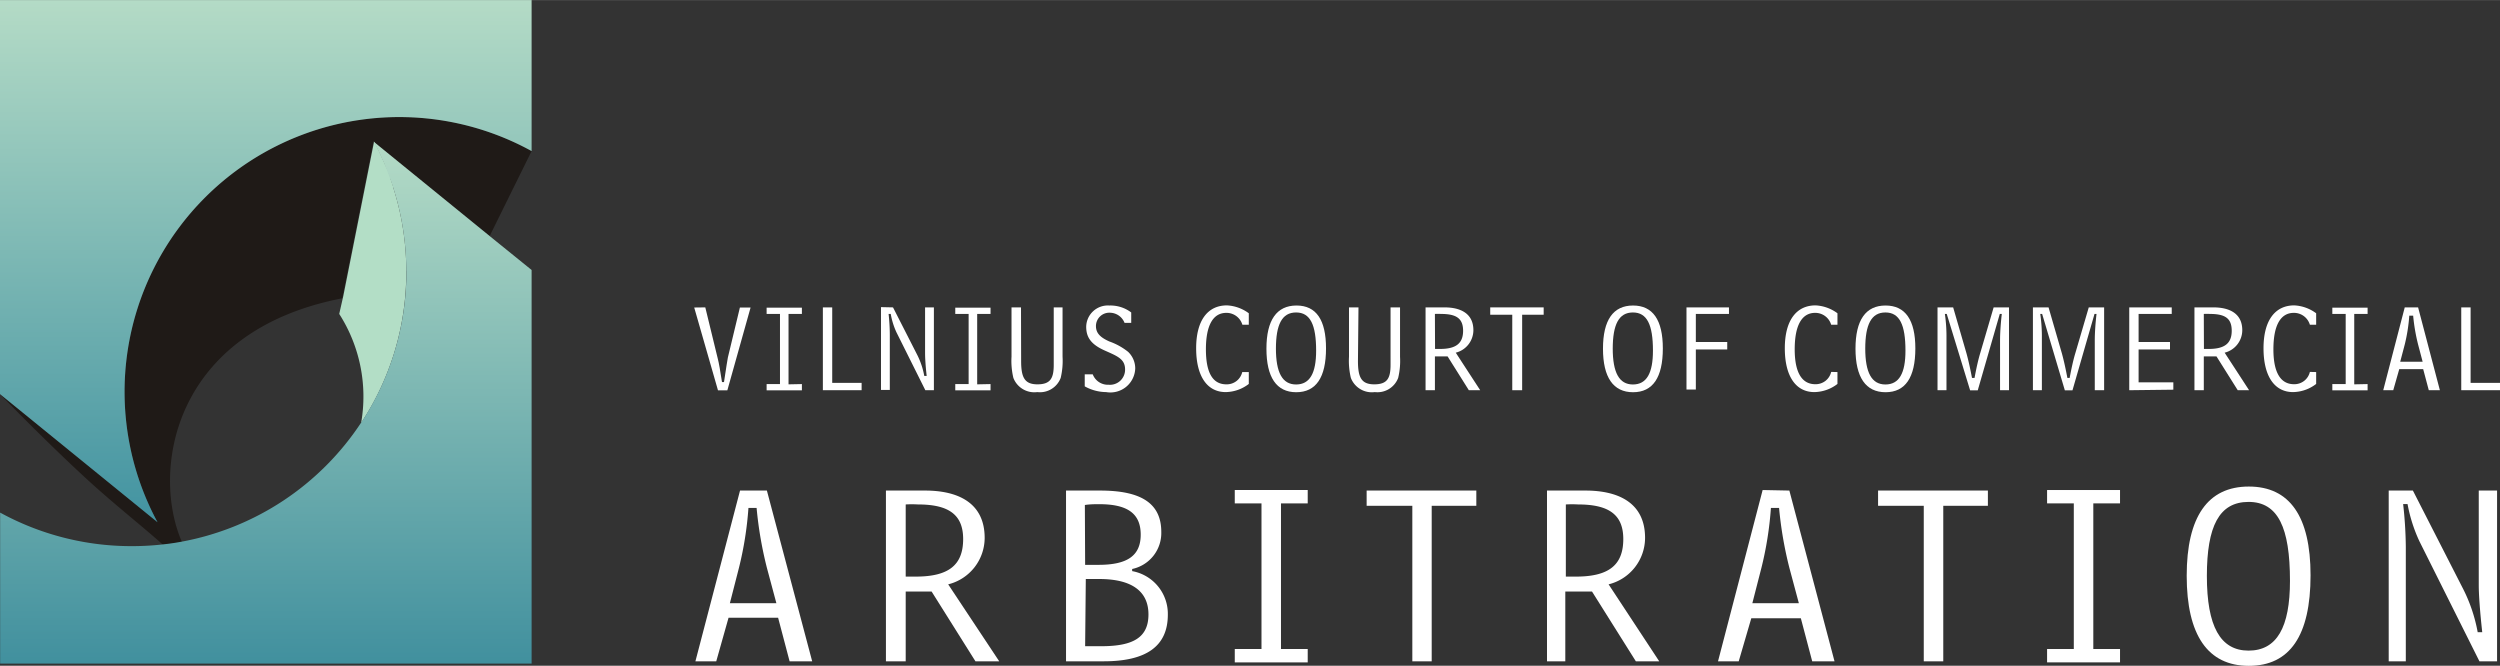 <svg id="Layer_1" data-name="Layer 1" xmlns="http://www.w3.org/2000/svg" xmlns:xlink="http://www.w3.org/1999/xlink" width="66.01mm" height="17.58mm" viewBox="0 0 187.12 49.82">
  <rect x="0" y="0" width="187.12" height="49.82" fill="#333333" stroke="none"/>
  <defs>
    <style>
      .cls-1 {
        fill: #1f1a17;
      }

      .cls-2 {
        fill: #b3dec6;
      }

      .cls-3 {
        fill: url(#linear-gradient);
      }

      .cls-4 {
        fill: url(#linear-gradient-2);
      }

      .cls-5 {
        fill: #fff;
      }
    </style>
    <linearGradient id="linear-gradient" x1="21.1" y1="11.1" x2="21.1" y2="50.17" gradientUnits="userSpaceOnUse">
      <stop offset="0" stop-color="#b4dbc6"/>
      <stop offset="1" stop-color="#41909e"/>
    </linearGradient>
    <linearGradient id="linear-gradient-2" x1="21.1" y1="0.51" x2="21.1" y2="39.59" gradientUnits="userSpaceOnUse">
      <stop offset="0" stop-color="#b4dbc6"/>
      <stop offset="1" stop-color="#4293a1"/>
      <stop offset="1" stop-color="#41909e"/>
    </linearGradient>
  </defs>
  <title>arbis-EN-logo</title>
  <g>
    <g>
      <path class="cls-1" d="M37.86,18.17,41,11.81A20.56,20.56,0,0,0,13,39.59L1.21,30s3,3.13,6.32,6.2c2.08,1.93,4.36,3.71,5.88,5.08.44-.05,1-.13,1.42-.21-2.3-5.24-.78-15.77,12-18.24L29.17,11.1Z" transform="translate(-1.21 -0.51)"/>
      <path class="cls-2" d="M31.62,20.74h0a20.54,20.54,0,0,0-.81-5.65v0q-.08-.28-.17-.56l0-.06-.18-.52,0-.1-.18-.48-.06-.15L30,12.76l-.08-.19-.17-.37-.12-.26-.14-.29-.28-.55-2.3,11.54L26.6,24a11.46,11.46,0,0,1,1.64,8.16,20.45,20.45,0,0,0,3.37-10.69c0-.09,0-.17,0-.26s0-.22,0-.33S31.62,20.77,31.62,20.74Z" transform="translate(-1.21 -0.51)"/>
      <path class="cls-3" d="M37.86,18.17,29.17,11.1a20.46,20.46,0,0,1,2.45,9.65s0,.06,0,.09,0,0,0,.07,0,.35,0,.52a20.45,20.45,0,0,1-3.37,10.69,20.56,20.56,0,0,1-13.52,8.94q-.65.12-1.32.19a20.74,20.74,0,0,1-2.34.13,20.46,20.46,0,0,1-9.85-2.51h0V50.17H41V20.71Z" transform="translate(-1.21 -0.51)"/>
      <path class="cls-4" d="M1.21.51V30L13,39.59A20.56,20.56,0,0,1,41,11.81h0V.51Z" transform="translate(-1.21 -0.51)"/>
    </g>
    <g>
      <path class="cls-5" d="M58.61,37.22,62,50H60.31l-.86-3.26H55.74L54.82,50H53.26L56.6,37.22Zm-2.77,8.43h3.48L58.61,43a28.85,28.85,0,0,1-.77-4.48h-.61A26,26,0,0,1,56.52,43Z" transform="translate(-1.21 -0.51)"/>
      <path class="cls-5" d="M70.45,37.22c2.38,0,4.46.86,4.46,3.54a3.59,3.59,0,0,1-2.73,3.48L76,50H74.22l-3.28-5.22H69V50H67.52V37.22ZM69,43.66c.26,0,.51,0,.75,0,2.44,0,3.55-.84,3.55-2.81,0-1.81-1.06-2.59-3.38-2.59a7.72,7.72,0,0,0-.92,0Z" transform="translate(-1.21 -0.51)"/>
      <path class="cls-5" d="M83.55,37.22c3.14,0,4.58,1,4.58,3.1a2.75,2.75,0,0,1-2.18,2.77v.16a3.25,3.25,0,0,1,2.67,3.26C88.62,48.88,87,50,83.82,50H81V37.22Zm-1.12,5.56c.37,0,.71,0,1,0,2.14,0,3.16-.67,3.16-2.26s-1-2.28-3.1-2.28c-.31,0-.69,0-1.08.06Zm0,6.09c.45,0,.84,0,1.22,0,2.4,0,3.52-.67,3.52-2.38s-1.22-2.65-3.69-2.65c-.31,0-.67,0-1,0Z" transform="translate(-1.21 -0.51)"/>
      <path class="cls-5" d="M99.09,49.08v1H93.63v-1h2V38.18h-2v-1h5.46v1h-2v10.9Z" transform="translate(-1.21 -0.51)"/>
      <path class="cls-5" d="M106.92,50V38.36H103.5V37.22h8.21v1.14h-3.34V50Z" transform="translate(-1.21 -0.51)"/>
      <path class="cls-5" d="M119.88,37.22c2.38,0,4.46.86,4.46,3.54a3.59,3.59,0,0,1-2.73,3.48L125.4,50h-1.75l-3.28-5.22h-2V50H117V37.22Zm-1.47,6.44c.26,0,.51,0,.75,0,2.44,0,3.55-.84,3.55-2.81,0-1.81-1.06-2.59-3.38-2.59a7.72,7.72,0,0,0-.92,0Z" transform="translate(-1.21 -0.51)"/>
      <path class="cls-5" d="M135.14,37.22,138.52,50h-1.67L136,46.78h-3.71L131.35,50H129.8l3.34-12.82Zm-2.77,8.43h3.48L135.14,43a28.85,28.85,0,0,1-.77-4.48h-.61a26,26,0,0,1-.71,4.48Z" transform="translate(-1.21 -0.51)"/>
      <path class="cls-5" d="M145.2,50V38.36h-3.42V37.22H150v1.14h-3.34V50Z" transform="translate(-1.21 -0.51)"/>
      <path class="cls-5" d="M159.89,49.08v1h-5.46v-1h2V38.18h-2v-1h5.46v1h-2v10.9Z" transform="translate(-1.21 -0.51)"/>
      <path class="cls-5" d="M174.15,43.56c0,4.52-1.55,6.78-4.62,6.78s-4.65-2.3-4.65-6.74,1.59-6.68,4.65-6.68S174.15,39.16,174.15,43.56Zm-7.76.06c0,3.75,1,5.58,3.12,5.58s3.1-1.75,3.1-5.22c0-4-.9-5.91-3.1-5.91S166.39,39.89,166.39,43.62Z" transform="translate(-1.21 -0.51)"/>
      <path class="cls-5" d="M181.81,37.22l3.79,7.42a11.89,11.89,0,0,1,1.06,3.18H187c-.18-1.65-.26-2.83-.26-3.52V37.22h1.37V50h-1.32l-4.5-9a11.51,11.51,0,0,1-.88-2.77h-.33a30.8,30.8,0,0,1,.2,3.2V50H180V37.22Z" transform="translate(-1.21 -0.51)"/>
    </g>
    <g>
      <path class="cls-5" d="M54,23.51l.93,3.82c.09.34.19.92.32,1.77h.15c.16-1.1.27-1.72.29-1.84l.9-3.74h.8l-1.74,6.2h-.7l-1.78-6.2Z" transform="translate(-1.21 -0.51)"/>
      <path class="cls-5" d="M61.23,29.25v.47H58.59v-.47h1V24h-1v-.47h2.64V24h-1v5.27Z" transform="translate(-1.21 -0.51)"/>
      <path class="cls-5" d="M62.8,29.71v-6.2h.7v5.65h2.2v.55Z" transform="translate(-1.21 -0.51)"/>
      <path class="cls-5" d="M68.05,23.51l1.83,3.59a5.73,5.73,0,0,1,.51,1.54h.18c-.09-.8-.12-1.37-.12-1.7V23.51h.66v6.2h-.64l-2.17-4.35A5.54,5.54,0,0,1,67.88,24h-.16a14.84,14.84,0,0,1,.09,1.55v4.14h-.66v-6.2Z" transform="translate(-1.21 -0.51)"/>
      <path class="cls-5" d="M75.35,29.25v.47H72.71v-.47h1V24h-1v-.47h2.64V24h-1v5.27Z" transform="translate(-1.21 -0.51)"/>
      <path class="cls-5" d="M77.64,27.52c0,1.22.25,1.75,1.22,1.75s1.22-.45,1.22-1.46V23.51h.66V27.2a5.46,5.46,0,0,1-.14,1.59,1.66,1.66,0,0,1-1.75,1.06,1.68,1.68,0,0,1-1.79-1.06,5.47,5.47,0,0,1-.14-1.59V23.51h.71Z" transform="translate(-1.21 -0.51)"/>
      <path class="cls-5" d="M83,28.52a1.21,1.21,0,0,0,1.19.78,1.13,1.13,0,0,0,1.23-1.14c0-.79-.58-1-1.52-1.42s-1.39-.92-1.39-1.77a1.62,1.62,0,0,1,1.73-1.6,2.58,2.58,0,0,1,1.64.52v.78h-.5a1.19,1.19,0,0,0-1.07-.76,1,1,0,0,0-1.07,1c0,.53.33.85,1,1.15a4.81,4.81,0,0,1,1.41.78,1.72,1.72,0,0,1,.53,1.23A1.86,1.86,0,0,1,84,29.85a3.32,3.32,0,0,1-1.6-.43v-.9Z" transform="translate(-1.21 -0.51)"/>
      <path class="cls-5" d="M94.68,28.35v.89a2.9,2.9,0,0,1-1.73.61c-1.37,0-2.21-1.16-2.21-3.28s.89-3.21,2.3-3.21a3,3,0,0,1,1.64.59v.86H94.2a1.24,1.24,0,0,0-1.2-.89c-1,0-1.53.94-1.53,2.73S92,29.27,93,29.27a1.19,1.19,0,0,0,1.19-.92Z" transform="translate(-1.21 -0.51)"/>
      <path class="cls-5" d="M100.46,26.58c0,2.18-.75,3.28-2.23,3.28S96,28.74,96,26.6s.77-3.23,2.25-3.23S100.46,24.45,100.46,26.58Zm-3.75,0c0,1.81.48,2.7,1.51,2.7s1.5-.85,1.5-2.53c0-1.94-.44-2.86-1.5-2.86S96.71,24.8,96.71,26.61Z" transform="translate(-1.21 -0.51)"/>
      <path class="cls-5" d="M102.85,27.52c0,1.22.25,1.75,1.22,1.75s1.22-.45,1.22-1.46V23.51H106V27.2a5.46,5.46,0,0,1-.14,1.59,1.66,1.66,0,0,1-1.75,1.06,1.68,1.68,0,0,1-1.79-1.06,5.47,5.47,0,0,1-.14-1.59V23.51h.71Z" transform="translate(-1.21 -0.51)"/>
      <path class="cls-5" d="M109.33,23.51c1.15,0,2.16.42,2.16,1.71a1.74,1.74,0,0,1-1.32,1.68L112,29.71h-.85l-1.59-2.53h-.95v2.53h-.7v-6.2Zm-.71,3.11H109c1.18,0,1.72-.41,1.72-1.36S110.18,24,109.06,24a3.76,3.76,0,0,0-.45,0Z" transform="translate(-1.21 -0.51)"/>
      <path class="cls-5" d="M114.4,29.71V24.06h-1.65v-.55h4v.55h-1.61v5.65Z" transform="translate(-1.21 -0.51)"/>
      <path class="cls-5" d="M125.67,26.58c0,2.18-.75,3.28-2.23,3.28s-2.25-1.11-2.25-3.26.77-3.23,2.25-3.23S125.67,24.45,125.67,26.58Zm-3.75,0c0,1.81.48,2.7,1.51,2.7s1.5-.85,1.5-2.53c0-1.94-.44-2.86-1.5-2.86S121.92,24.8,121.92,26.61Z" transform="translate(-1.21 -0.51)"/>
      <path class="cls-5" d="M127.44,23.51h3.18V24h-2.48v2.1h2.35v.56h-2.35v3h-.7Z" transform="translate(-1.21 -0.51)"/>
      <path class="cls-5" d="M138.74,28.35v.89a2.9,2.9,0,0,1-1.73.61c-1.37,0-2.21-1.16-2.21-3.28s.89-3.21,2.3-3.21a3,3,0,0,1,1.64.59v.86h-.47a1.24,1.24,0,0,0-1.2-.89c-1,0-1.53.94-1.53,2.73s.57,2.61,1.54,2.61a1.19,1.19,0,0,0,1.19-.92Z" transform="translate(-1.21 -0.51)"/>
      <path class="cls-5" d="M144.57,26.58c0,2.18-.75,3.28-2.23,3.28s-2.25-1.11-2.25-3.26.77-3.23,2.25-3.23S144.57,24.45,144.57,26.58Zm-3.75,0c0,1.81.48,2.7,1.51,2.7s1.5-.85,1.5-2.53c0-1.94-.44-2.86-1.5-2.86S140.82,24.8,140.82,26.61Z" transform="translate(-1.21 -0.51)"/>
      <path class="cls-5" d="M147.4,23.51l1,3.45c.16.58.29,1.2.41,1.83H149c.14-.75.28-1.38.43-1.87l1-3.41h1.15v6.2h-.67V26c0-.18,0-.84.13-2h-.15l-1.65,5.72h-.57L146.92,24h-.14a11.87,11.87,0,0,1,.12,1.84v3.87h-.67v-6.2Z" transform="translate(-1.21 -0.51)"/>
      <path class="cls-5" d="M154.54,23.51l1,3.45c.16.58.29,1.2.41,1.83h.17c.14-.75.28-1.38.43-1.87l1-3.41h1.15v6.2H158V26c0-.18,0-.84.13-2h-.15l-1.65,5.72h-.57L154.06,24h-.14a11.87,11.87,0,0,1,.12,1.84v3.87h-.67v-6.2Z" transform="translate(-1.21 -0.51)"/>
      <path class="cls-5" d="M160.58,29.71v-6.2h3.18V24h-2.48v2.1h2.35v.56h-2.35v2.46h2.6v.55Z" transform="translate(-1.21 -0.51)"/>
      <path class="cls-5" d="M166.88,23.51c1.15,0,2.16.42,2.16,1.71a1.74,1.74,0,0,1-1.32,1.68l1.83,2.81h-.85l-1.59-2.53h-.95v2.53h-.7v-6.2Zm-.71,3.11h.36c1.18,0,1.72-.41,1.72-1.36S167.73,24,166.61,24a3.76,3.76,0,0,0-.45,0Z" transform="translate(-1.21 -0.51)"/>
      <path class="cls-5" d="M174.57,28.35v.89a2.9,2.9,0,0,1-1.73.61c-1.37,0-2.21-1.16-2.21-3.28s.89-3.21,2.3-3.21a3,3,0,0,1,1.64.59v.86h-.47a1.24,1.24,0,0,0-1.2-.89c-1,0-1.53.94-1.53,2.73s.57,2.61,1.54,2.61a1.19,1.19,0,0,0,1.19-.92Z" transform="translate(-1.21 -0.51)"/>
      <path class="cls-5" d="M178.42,29.25v.47h-2.64v-.47h1V24h-1v-.47h2.64V24h-1v5.27Z" transform="translate(-1.21 -0.51)"/>
      <path class="cls-5" d="M182.2,23.51l1.63,6.2H183l-.42-1.58h-1.79l-.45,1.58h-.75l1.61-6.2Zm-1.34,4.07h1.68l-.34-1.29a13.92,13.92,0,0,1-.37-2.16h-.29a12.55,12.55,0,0,1-.34,2.16Z" transform="translate(-1.21 -0.51)"/>
      <path class="cls-5" d="M185.43,29.71v-6.2h.7v5.65h2.2v.55Z" transform="translate(-1.21 -0.51)"/>
    </g>
  </g>
</svg>
